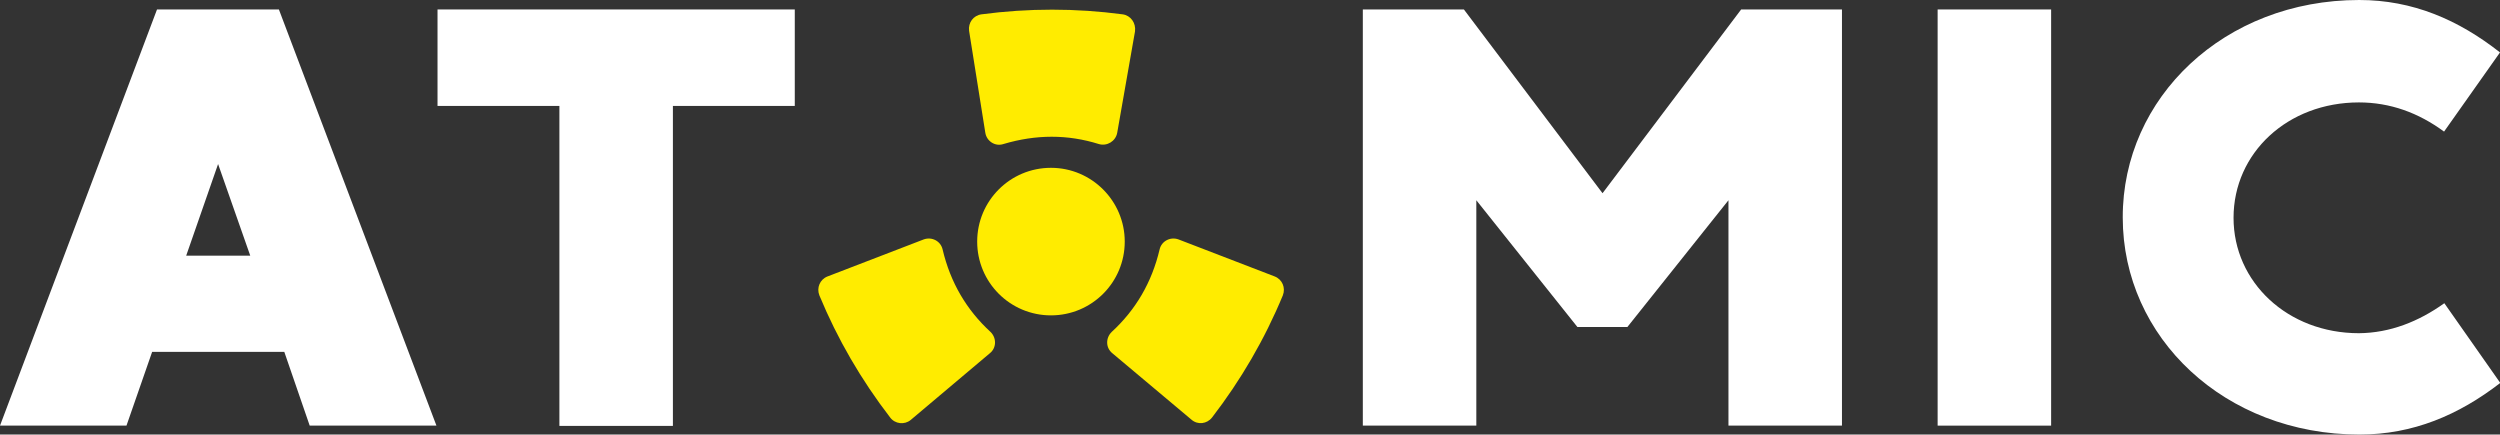 <?xml version="1.0" encoding="utf-8"?>
<!-- Generator: Adobe Illustrator 21.1.0, SVG Export Plug-In . SVG Version: 6.00 Build 0)  -->
<svg version="1.1" id="Layer_1" xmlns="http://www.w3.org/2000/svg" xmlns:xlink="http://www.w3.org/1999/xlink" x="0px" y="0px"
	 viewBox="0 0 925.1 160.8" style="enable-background:new 0 0 925.1 160.8;" xml:space="preserve">
<rect x="0" y="0" width="925.1" height="160.8" fill="#333333" stroke="none"/>
<style type="text/css">
	.st0{fill:#FFFFFF;}
	.st1{fill:#FFEC00;}
</style>
<g>
	<path class="st0" d="M105.2,130.2H56.3l-9.5,27.3H0l58.1-154h45.1l58.3,154h-46.9L105.2,130.2z M92.6,94.6L80.7,60.7L68.9,94.6
		H92.6z"/>
	<path class="st0" d="M294.1,39.2H249v118.4h-42V39.2h-45.1V3.5h132.2V39.2z"/>
	<path class="st0" d="M681.6,3.5v154h-42V74.1L602.2,121h-18.5l-37.4-46.9v83.4h-42V3.5h37.4l51.3,68l51.3-68H681.6z"/>
	<path class="st0" d="M759,3.5v154h-42V3.5H759z"/>
	<path class="st0" d="M904.5,112.2l20.7,29.5c-15.4,11.9-32.3,19.1-52.1,19.1c-49.9,0-87.6-35.9-87.6-80.3C785.4,36.1,823.1,0,873,0
		c19.8,0,36.7,7.3,52.1,19.4l-20.7,29.3c-9.5-7-20-10.8-31.5-10.8c-26.4,0-46.4,18.7-46.4,42.7c0,23.8,20,42.7,46.4,42.7
		C884.4,123.2,895,119,904.5,112.2z"/>
	<g>
		<g>
			<path class="st1" d="M416.2,89.4c0,15.1-12.2,27.3-27.3,27.3s-27.3-12.2-27.3-27.3c0-15.1,12.2-27.3,27.3-27.3
				S416.2,74.4,416.2,89.4"/>
			<path class="st1" d="M415.4,5.3c-17.4-2.3-34.8-2.3-52.2,0c-3,0.4-5,3.1-4.6,6.1l6,37.7c0.5,3.2,3.7,5.2,6.7,4.2
				c12.1-3.6,23.8-3.6,35.3,0c3,0.9,6.2-1,6.8-4.1l6.6-37.6C420.4,8.5,418.4,5.7,415.4,5.3"/>
			<path class="st1" d="M448.5,154.5c10.7-13.9,19.5-29,26.2-45.2c1.1-2.8-0.2-5.9-3-7l-35.6-13.7c-3-1.1-6.3,0.6-7,3.7
				c-2.9,12.3-8.9,22.4-17.7,30.5c-2.3,2.2-2.3,5.9,0.2,7.9l29.3,24.6C443.2,157.3,446.6,156.9,448.5,154.5"/>
			<path class="st1" d="M329.4,154.5c-10.7-13.9-19.5-29-26.2-45.2c-1.1-2.8,0.2-5.9,3-7l35.6-13.7c3-1.1,6.3,0.6,7,3.7
				c2.9,12.3,8.9,22.4,17.7,30.5c2.3,2.2,2.3,5.9-0.2,7.9L337,155.4C334.7,157.3,331.2,156.9,329.4,154.5"/>
		</g>
	</g>
</g>
</svg>
